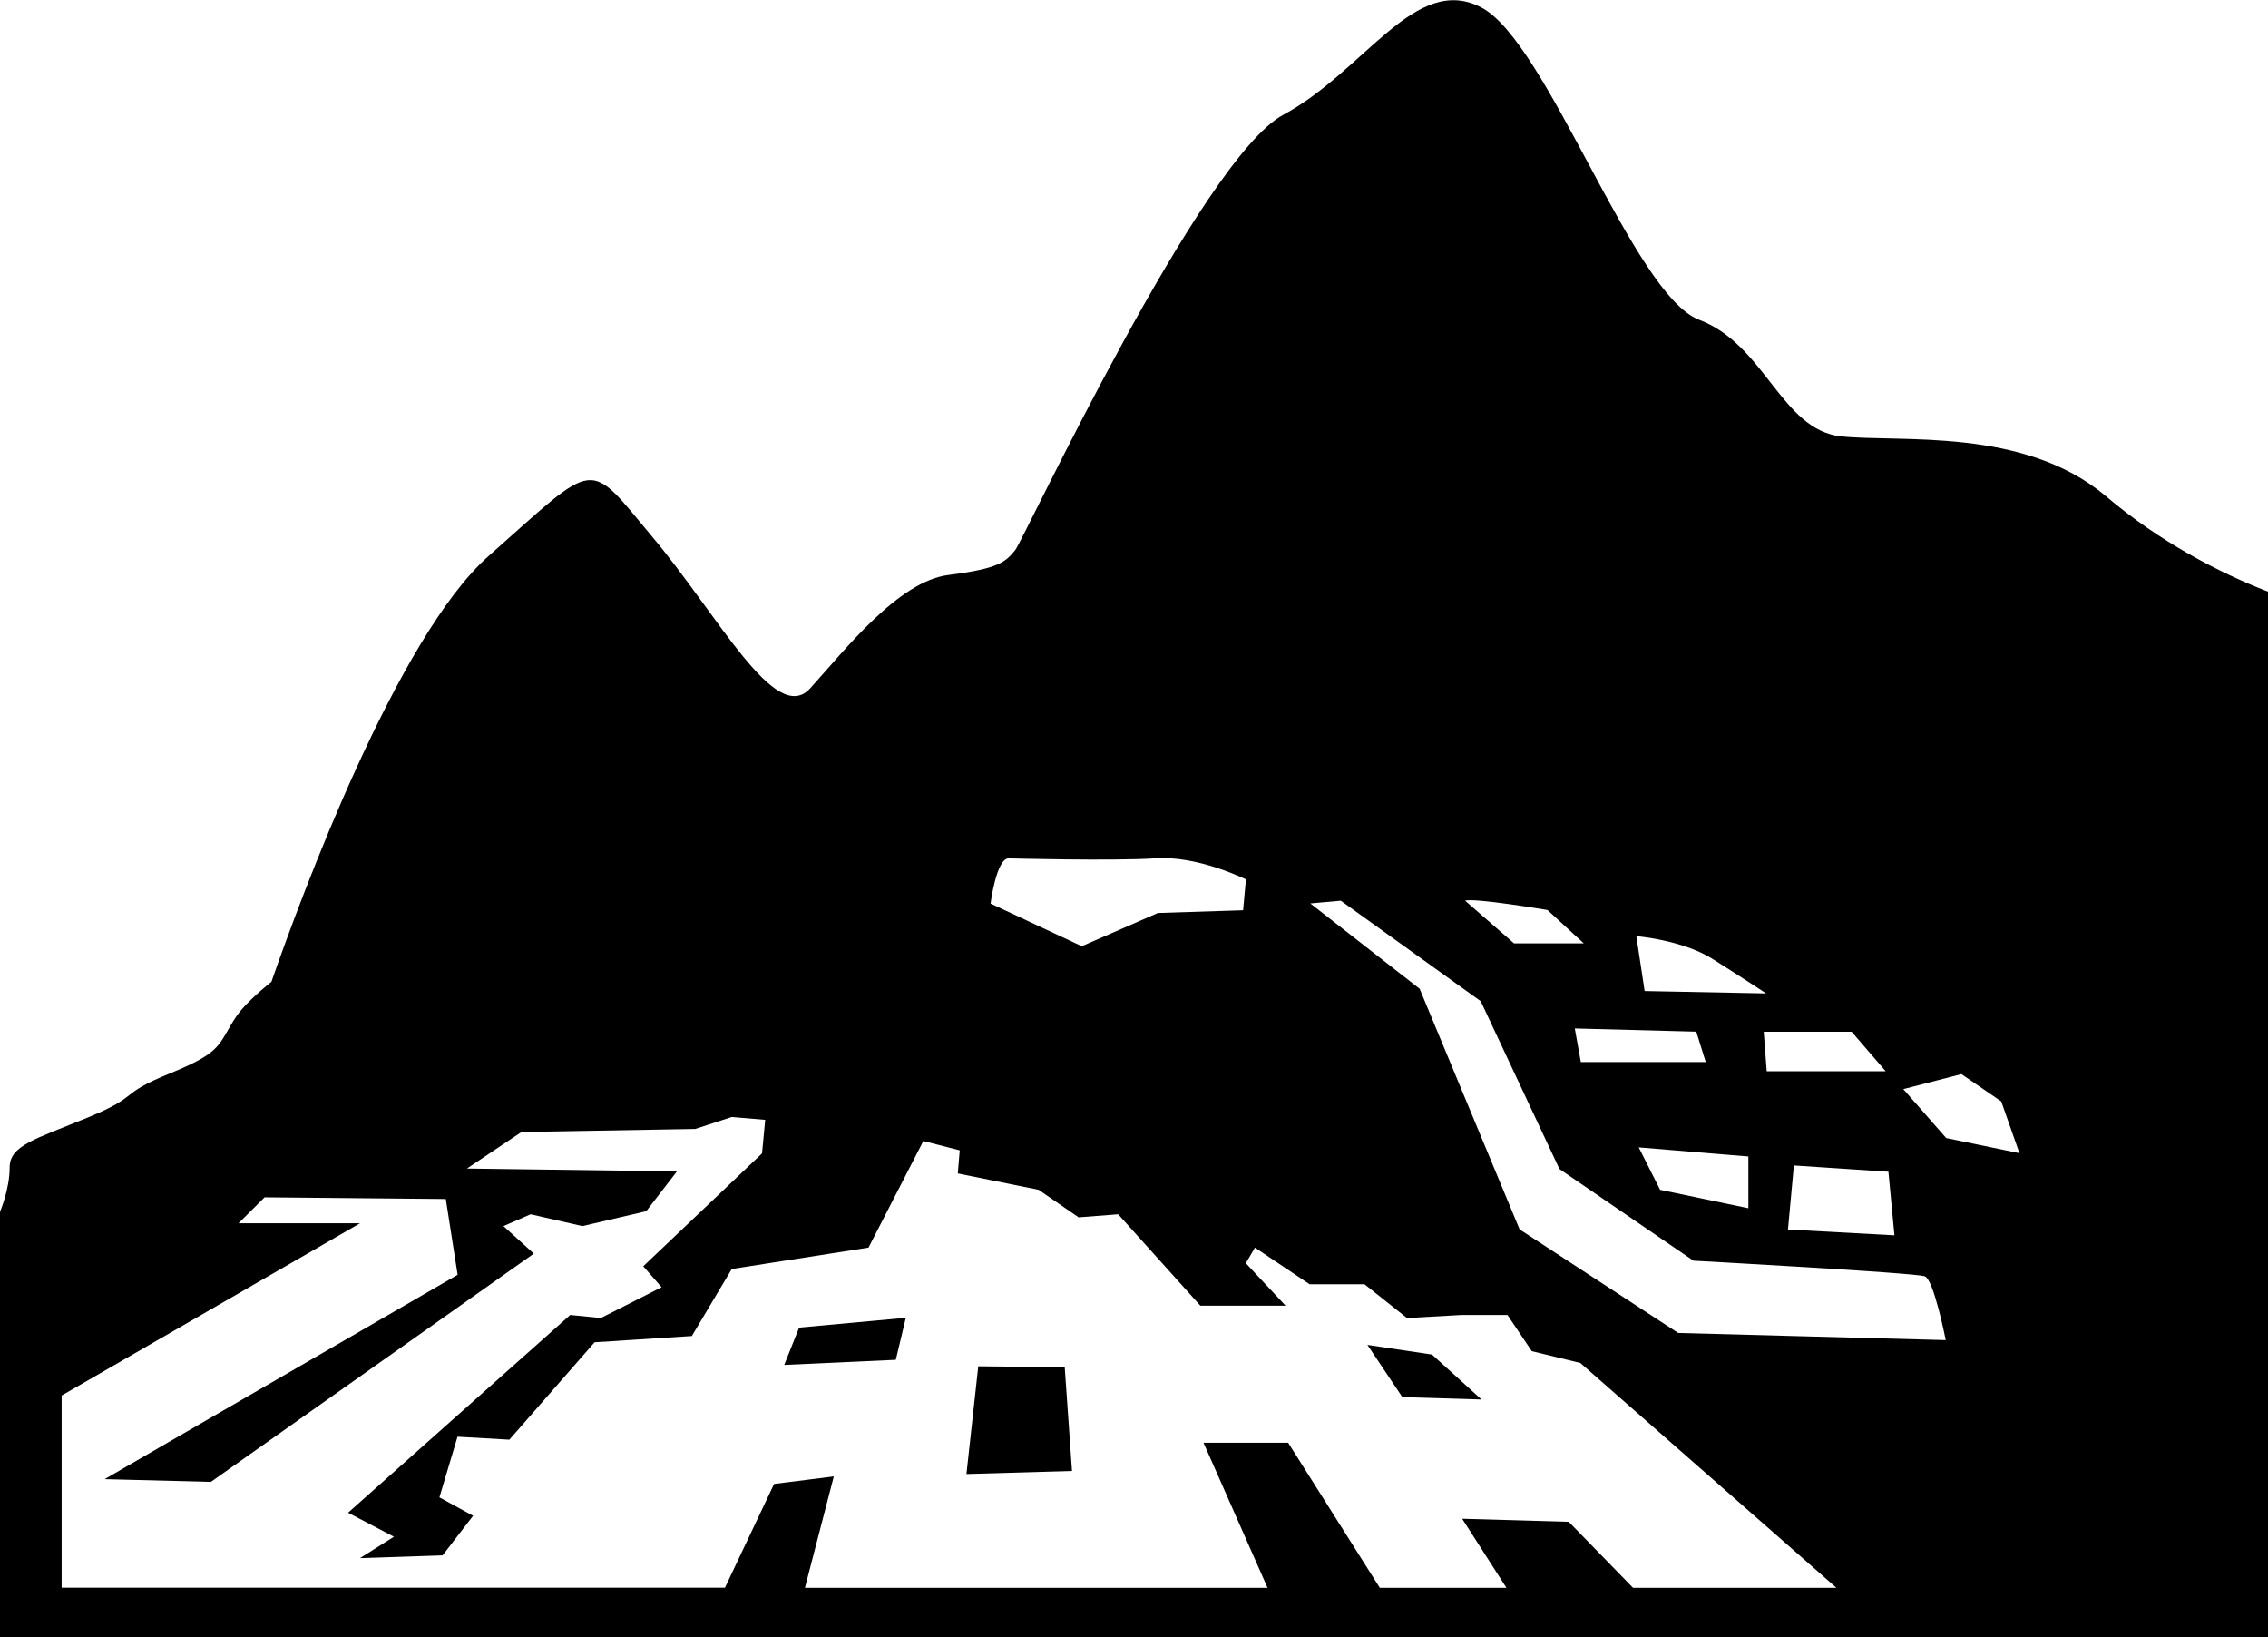 <?xml version="1.0" encoding="utf-8"?>
<!-- Generator: Adobe Illustrator 16.0.4, SVG Export Plug-In . SVG Version: 6.00 Build 0)  -->
<!DOCTYPE svg PUBLIC "-//W3C//DTD SVG 1.1//EN" "http://www.w3.org/Graphics/SVG/1.1/DTD/svg11.dtd">
<svg version="1.1" id="Capa_1" xmlns="http://www.w3.org/2000/svg" xmlns:xlink="http://www.w3.org/1999/xlink" x="0px" y="0px"
	 width="19.938px" height="14.391px" viewBox="0 0 19.938 14.391" enable-background="new 0 0 19.938 14.391" xml:space="preserve">
<path d="M12.021,11.82l0.307,0.459l0.696,0.021l-0.435-0.395L12.021,11.82z M6.894,11.996l0.981-0.045l0.088-0.369l-0.938,0.086
	L6.894,11.996z M8.6,12.008l-0.104,0.947l0.928-0.027L9.36,12.016L8.6,12.008z M18.511,4.359c-0.72-0.606-1.8-0.469-2.328-0.524
	c-0.524-0.058-0.665-0.806-1.247-1.025c-0.581-0.223-1.33-2.438-1.913-2.744c-0.581-0.305-1.023,0.556-1.742,0.943
	c-0.722,0.387-2.273,3.713-2.355,3.824C8.84,4.939,8.783,4.997,8.341,5.053C7.896,5.107,7.426,5.716,7.122,6.05
	C6.817,6.384,6.318,5.413,5.737,4.721c-0.582-0.694-0.47-0.694-1.442,0.166C3.492,5.598,2.65,7.869,2.386,8.629
	c-0.13,0.104-0.249,0.217-0.308,0.303c-0.166,0.25-0.109,0.308-0.58,0.5C1.024,9.625,1.247,9.625,0.776,9.82
	c-0.472,0.193-0.691,0.248-0.691,0.441S0,10.65,0,10.65v3.74h19.938V5.2C19.506,5.032,18.985,4.762,18.511,4.359z M16.654,10.857
	l-0.936-0.051l0.052-0.563l0.831,0.055L16.654,10.857z M16.278,9.068l0.299,0.347h-1.046l-0.026-0.347H16.278z M15.049,8.424
	c0.267,0.168,0.477,0.307,0.477,0.307L14.458,8.71l-0.073-0.482C14.384,8.227,14.783,8.26,15.049,8.424z M15.37,10.164v0.455
	l-0.776-0.162l-0.188-0.373L15.37,10.164z M13.897,9.334l-0.053-0.295l1.068,0.028l0.083,0.267H13.897z M13.604,7.998l0.319,0.293
	H13.31l-0.43-0.375C12.961,7.889,13.604,7.998,13.604,7.998z M8.867,7.544c0,0,0.91,0.024,1.283,0
	c0.376-0.029,0.803,0.185,0.803,0.185l-0.025,0.271l-0.749,0.024L9.51,8.316L8.708,7.941C8.708,7.941,8.759,7.544,8.867,7.544z
	 M14.356,13.955l-0.565-0.58l-0.937-0.027l0.389,0.607H12.13l-0.806-1.275H10.58l0.563,1.275H7.076l0.254-0.979l-0.525,0.066
	l-0.432,0.912H0.542v-1.689l2.623-1.514H2.097l0.229-0.228l1.593,0.015l0.104,0.666L0.92,13l0.934,0.024l2.839-2.006l-0.267-0.242
	l0.239-0.104l0.455,0.104l0.561-0.131l0.27-0.35l-1.846-0.025l0.479-0.321l1.528-0.027l0.321-0.105l0.294,0.025l-0.028,0.295
	l-1.044,0.992l0.161,0.184l-0.534,0.271l-0.269-0.027L3.06,13.295l0.403,0.211l-0.298,0.188l0.726-0.024l0.268-0.348L3.863,13.16
	l0.159-0.533l0.456,0.026l0.749-0.856l0.855-0.055l0.351-0.589l1.202-0.188l0.482-0.937l0.32,0.082l-0.017,0.203l0.711,0.144
	l0.351,0.242l0.348-0.027l0.722,0.803h0.749l-0.349-0.373l0.08-0.137l0.481,0.322h0.482l0.374,0.297l0.481-0.027h0.402l0.214,0.318
	l0.427,0.104l2.251,1.976H14.356z M14.753,11.715l-1.394-0.91L12.48,8.69l-0.961-0.75l0.268-0.024l1.23,0.883l0.692,1.475
	l1.178,0.806c0,0,1.951,0.106,2.033,0.137c0.08,0.025,0.185,0.561,0.185,0.561L14.753,11.715z M17.109,10.002l-0.377-0.43
	l0.511-0.132l0.35,0.24l0.16,0.455L17.109,10.002z"/>
</svg>
